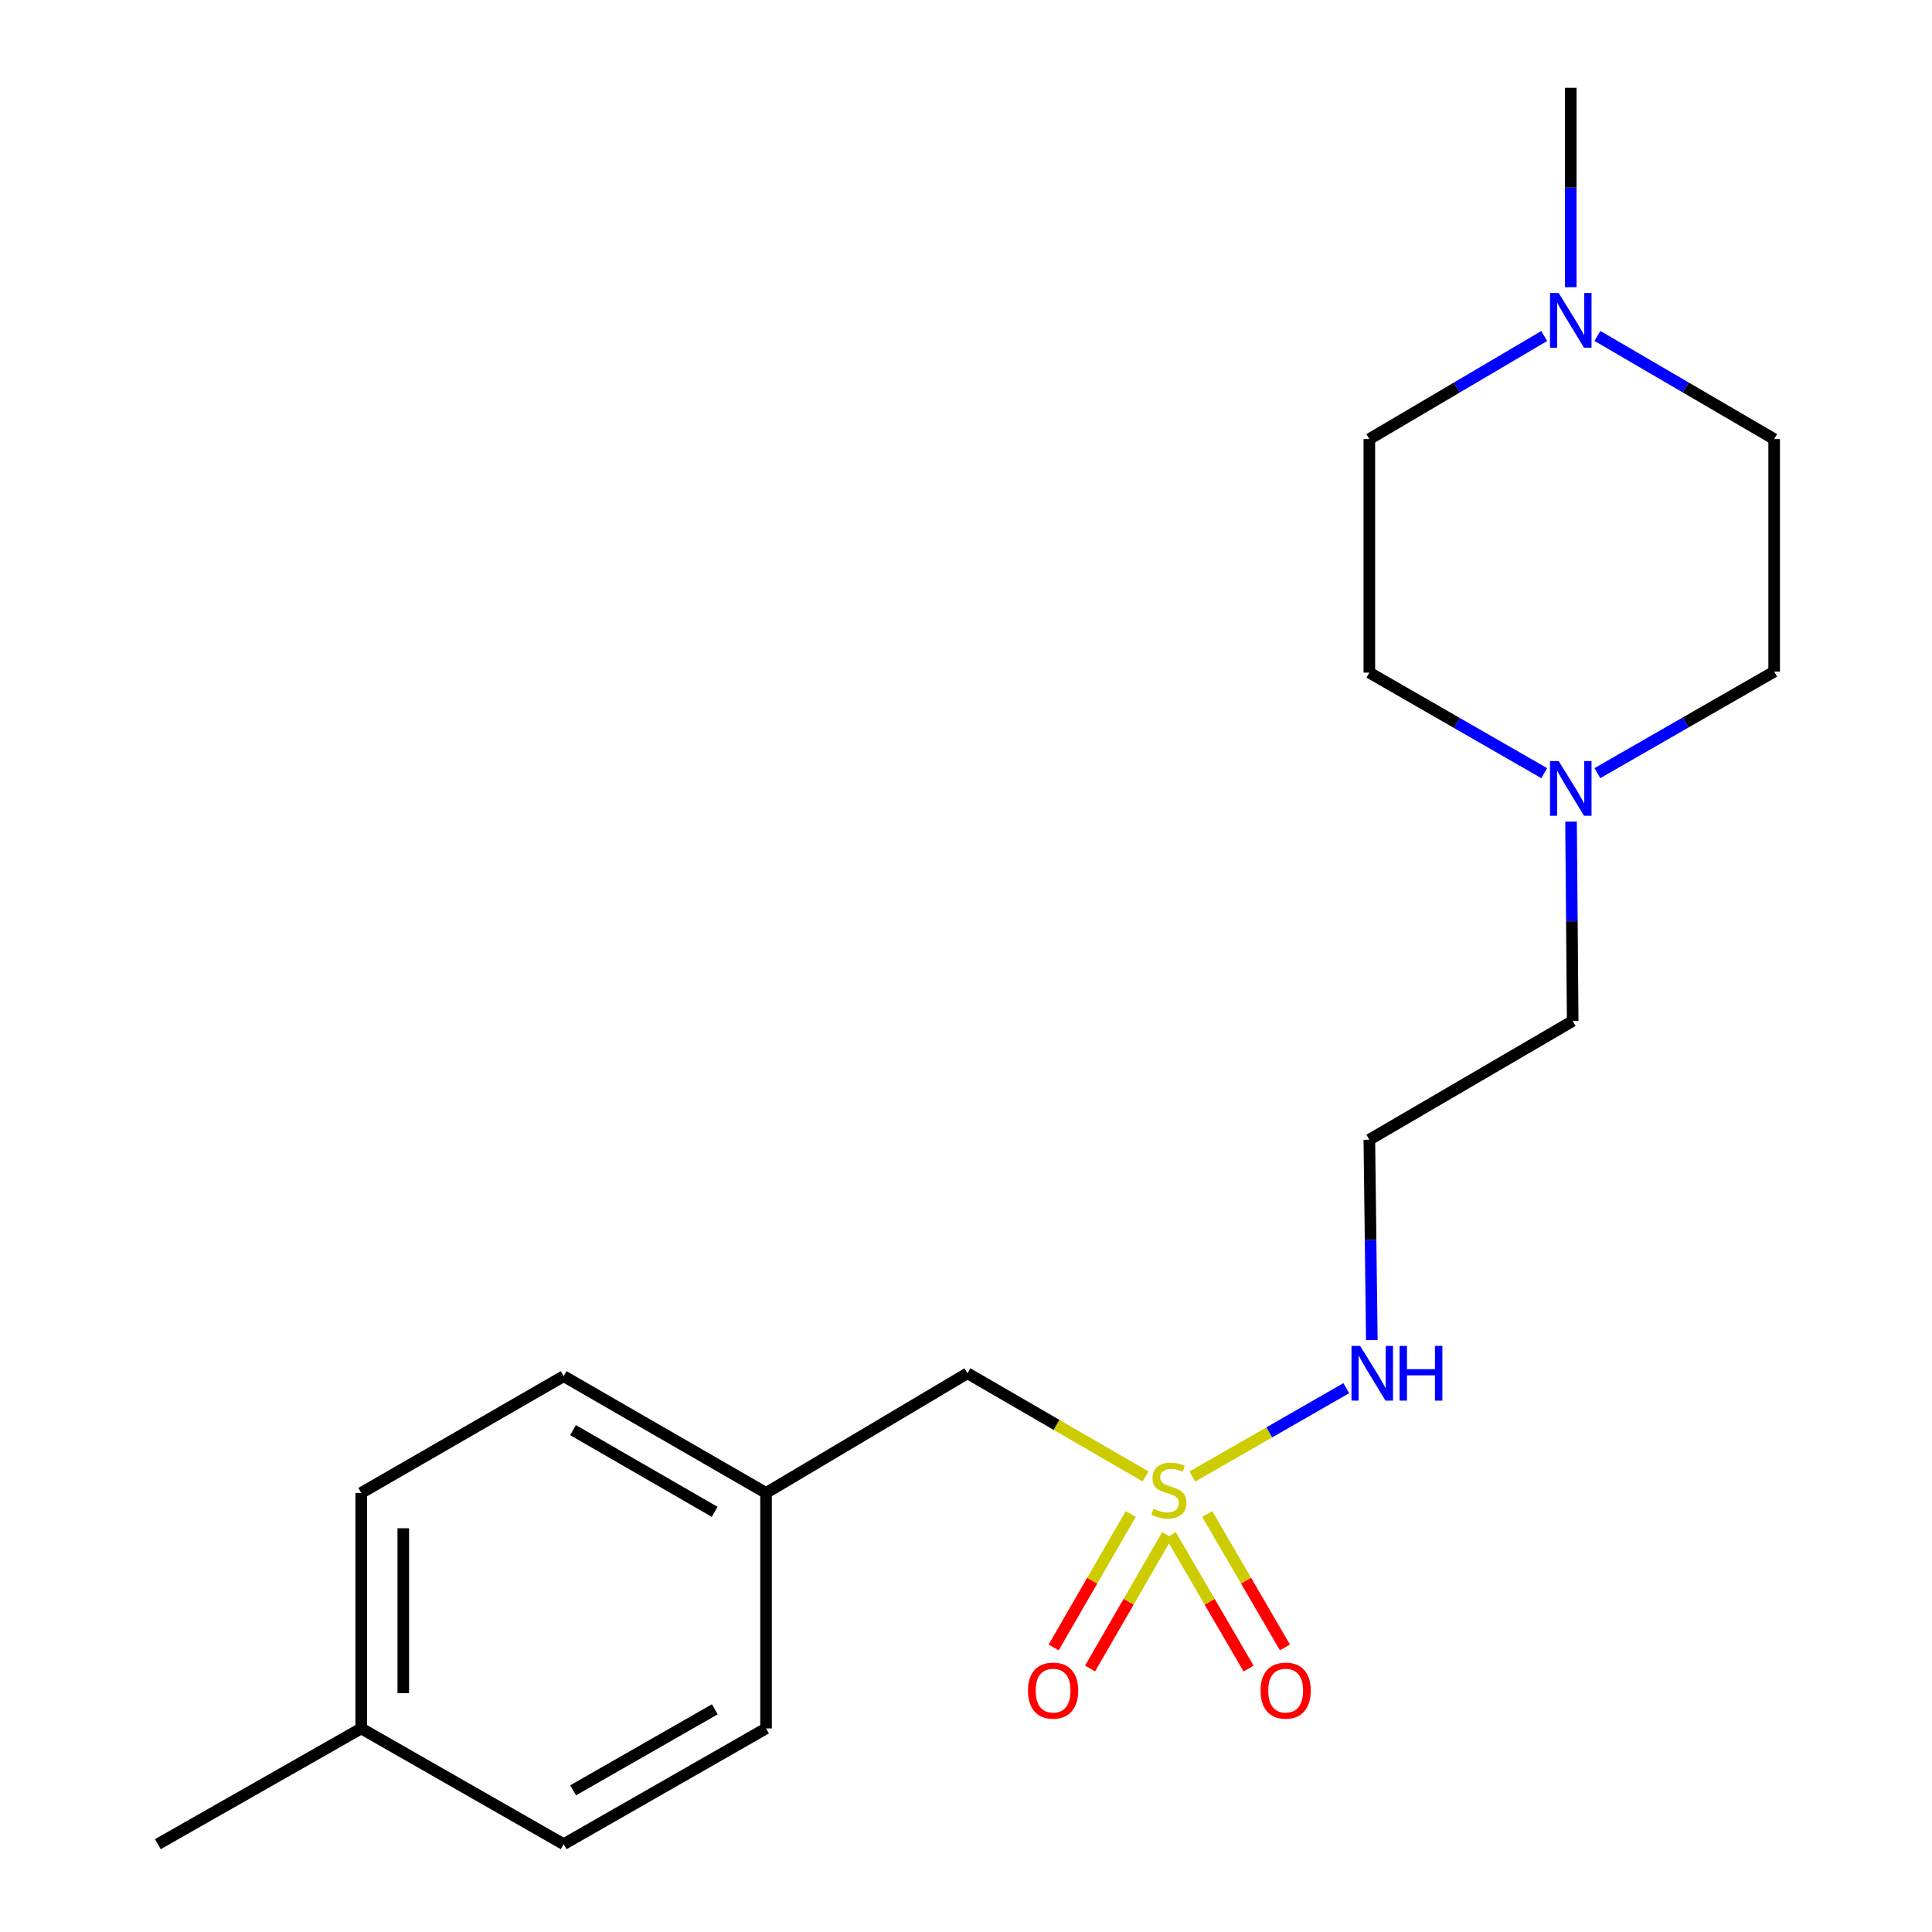 <?xml version='1.0' encoding='iso-8859-1'?>
<svg version='1.1' baseProfile='full'
              xmlns='http://www.w3.org/2000/svg'
                      xmlns:rdkit='http://www.rdkit.org/xml'
                      xmlns:xlink='http://www.w3.org/1999/xlink'
                  xml:space='preserve'
width='1000px' height='1000px' viewBox='0 0 1000 1000'>
<!-- END OF HEADER -->
<rect style='opacity:1.0;fill:#FFFFFF;stroke:none' width='1000' height='1000' x='0' y='0'> </rect>
<path class='bond-2' d='M 585.269,783.651 L 565.317,818.189' style='fill:none;fill-rule:evenodd;stroke:#CCCC00;stroke-width:6px;stroke-linecap:butt;stroke-linejoin:miter;stroke-opacity:1' />
<path class='bond-2' d='M 565.317,818.189 L 545.365,852.727' style='fill:none;fill-rule:evenodd;stroke:#FF0000;stroke-width:6px;stroke-linecap:butt;stroke-linejoin:miter;stroke-opacity:1' />
<path class='bond-2' d='M 604.118,794.54 L 584.166,829.078' style='fill:none;fill-rule:evenodd;stroke:#CCCC00;stroke-width:6px;stroke-linecap:butt;stroke-linejoin:miter;stroke-opacity:1' />
<path class='bond-2' d='M 584.166,829.078 L 564.214,863.615' style='fill:none;fill-rule:evenodd;stroke:#FF0000;stroke-width:6px;stroke-linecap:butt;stroke-linejoin:miter;stroke-opacity:1' />
<path class='bond-3' d='M 606.03,794.58 L 626.144,829.112' style='fill:none;fill-rule:evenodd;stroke:#CCCC00;stroke-width:6px;stroke-linecap:butt;stroke-linejoin:miter;stroke-opacity:1' />
<path class='bond-3' d='M 626.144,829.112 L 646.258,863.644' style='fill:none;fill-rule:evenodd;stroke:#FF0000;stroke-width:6px;stroke-linecap:butt;stroke-linejoin:miter;stroke-opacity:1' />
<path class='bond-3' d='M 624.84,783.624 L 644.954,818.156' style='fill:none;fill-rule:evenodd;stroke:#CCCC00;stroke-width:6px;stroke-linecap:butt;stroke-linejoin:miter;stroke-opacity:1' />
<path class='bond-3' d='M 644.954,818.156 L 665.068,852.688' style='fill:none;fill-rule:evenodd;stroke:#FF0000;stroke-width:6px;stroke-linecap:butt;stroke-linejoin:miter;stroke-opacity:1' />
<path class='bond-4' d='M 617.134,764.266 L 656.989,741.387' style='fill:none;fill-rule:evenodd;stroke:#CCCC00;stroke-width:6px;stroke-linecap:butt;stroke-linejoin:miter;stroke-opacity:1' />
<path class='bond-4' d='M 656.989,741.387 L 696.845,718.508' style='fill:none;fill-rule:evenodd;stroke:#0000FF;stroke-width:6px;stroke-linecap:butt;stroke-linejoin:miter;stroke-opacity:1' />
<path class='bond-5' d='M 592.927,764.213 L 546.845,737.507' style='fill:none;fill-rule:evenodd;stroke:#CCCC00;stroke-width:6px;stroke-linecap:butt;stroke-linejoin:miter;stroke-opacity:1' />
<path class='bond-5' d='M 546.845,737.507 L 500.762,710.801' style='fill:none;fill-rule:evenodd;stroke:#000000;stroke-width:6px;stroke-linecap:butt;stroke-linejoin:miter;stroke-opacity:1' />
<path class='bond-0' d='M 813.169,425.259 L 813.594,476.857' style='fill:none;fill-rule:evenodd;stroke:#0000FF;stroke-width:6px;stroke-linecap:butt;stroke-linejoin:miter;stroke-opacity:1' />
<path class='bond-0' d='M 813.594,476.857 L 814.019,528.456' style='fill:none;fill-rule:evenodd;stroke:#000000;stroke-width:6px;stroke-linecap:butt;stroke-linejoin:miter;stroke-opacity:1' />
<path class='bond-9' d='M 826.803,400.179 L 872.552,373.907' style='fill:none;fill-rule:evenodd;stroke:#0000FF;stroke-width:6px;stroke-linecap:butt;stroke-linejoin:miter;stroke-opacity:1' />
<path class='bond-9' d='M 872.552,373.907 L 918.301,347.634' style='fill:none;fill-rule:evenodd;stroke:#000000;stroke-width:6px;stroke-linecap:butt;stroke-linejoin:miter;stroke-opacity:1' />
<path class='bond-10' d='M 799.281,400.187 L 754.025,374.171' style='fill:none;fill-rule:evenodd;stroke:#0000FF;stroke-width:6px;stroke-linecap:butt;stroke-linejoin:miter;stroke-opacity:1' />
<path class='bond-10' d='M 754.025,374.171 L 708.77,348.154' style='fill:none;fill-rule:evenodd;stroke:#000000;stroke-width:6px;stroke-linecap:butt;stroke-linejoin:miter;stroke-opacity:1' />
<path class='bond-1' d='M 799.262,173.934 L 754.016,200.601' style='fill:none;fill-rule:evenodd;stroke:#0000FF;stroke-width:6px;stroke-linecap:butt;stroke-linejoin:miter;stroke-opacity:1' />
<path class='bond-1' d='M 754.016,200.601 L 708.77,227.268' style='fill:none;fill-rule:evenodd;stroke:#000000;stroke-width:6px;stroke-linecap:butt;stroke-linejoin:miter;stroke-opacity:1' />
<path class='bond-18' d='M 813.028,148.652 L 813.028,97.053' style='fill:none;fill-rule:evenodd;stroke:#0000FF;stroke-width:6px;stroke-linecap:butt;stroke-linejoin:miter;stroke-opacity:1' />
<path class='bond-18' d='M 813.028,97.053 L 813.028,45.455' style='fill:none;fill-rule:evenodd;stroke:#000000;stroke-width:6px;stroke-linecap:butt;stroke-linejoin:miter;stroke-opacity:1' />
<path class='bond-21' d='M 826.815,173.868 L 872.558,200.568' style='fill:none;fill-rule:evenodd;stroke:#0000FF;stroke-width:6px;stroke-linecap:butt;stroke-linejoin:miter;stroke-opacity:1' />
<path class='bond-21' d='M 872.558,200.568 L 918.301,227.268' style='fill:none;fill-rule:evenodd;stroke:#000000;stroke-width:6px;stroke-linecap:butt;stroke-linejoin:miter;stroke-opacity:1' />
<path class='bond-6' d='M 710.056,693.619 L 709.413,641.767' style='fill:none;fill-rule:evenodd;stroke:#0000FF;stroke-width:6px;stroke-linecap:butt;stroke-linejoin:miter;stroke-opacity:1' />
<path class='bond-6' d='M 709.413,641.767 L 708.77,589.915' style='fill:none;fill-rule:evenodd;stroke:#000000;stroke-width:6px;stroke-linecap:butt;stroke-linejoin:miter;stroke-opacity:1' />
<path class='bond-11' d='M 500.762,710.801 L 396.504,772.744' style='fill:none;fill-rule:evenodd;stroke:#000000;stroke-width:6px;stroke-linecap:butt;stroke-linejoin:miter;stroke-opacity:1' />
<path class='bond-12' d='M 708.77,589.915 L 814.019,528.456' style='fill:none;fill-rule:evenodd;stroke:#000000;stroke-width:6px;stroke-linecap:butt;stroke-linejoin:miter;stroke-opacity:1' />
<path class='bond-7' d='M 918.301,227.268 L 918.301,347.634' style='fill:none;fill-rule:evenodd;stroke:#000000;stroke-width:6px;stroke-linecap:butt;stroke-linejoin:miter;stroke-opacity:1' />
<path class='bond-8' d='M 708.77,227.268 L 708.77,348.154' style='fill:none;fill-rule:evenodd;stroke:#000000;stroke-width:6px;stroke-linecap:butt;stroke-linejoin:miter;stroke-opacity:1' />
<path class='bond-14' d='M 396.504,772.744 L 396.504,894.634' style='fill:none;fill-rule:evenodd;stroke:#000000;stroke-width:6px;stroke-linecap:butt;stroke-linejoin:miter;stroke-opacity:1' />
<path class='bond-15' d='M 396.504,772.744 L 291.75,712.301' style='fill:none;fill-rule:evenodd;stroke:#000000;stroke-width:6px;stroke-linecap:butt;stroke-linejoin:miter;stroke-opacity:1' />
<path class='bond-15' d='M 369.912,782.532 L 296.584,740.222' style='fill:none;fill-rule:evenodd;stroke:#000000;stroke-width:6px;stroke-linecap:butt;stroke-linejoin:miter;stroke-opacity:1' />
<path class='bond-13' d='M 186.972,894.634 L 186.972,772.744' style='fill:none;fill-rule:evenodd;stroke:#000000;stroke-width:6px;stroke-linecap:butt;stroke-linejoin:miter;stroke-opacity:1' />
<path class='bond-13' d='M 208.741,876.351 L 208.741,791.028' style='fill:none;fill-rule:evenodd;stroke:#000000;stroke-width:6px;stroke-linecap:butt;stroke-linejoin:miter;stroke-opacity:1' />
<path class='bond-19' d='M 186.972,894.634 L 81.699,954.545' style='fill:none;fill-rule:evenodd;stroke:#000000;stroke-width:6px;stroke-linecap:butt;stroke-linejoin:miter;stroke-opacity:1' />
<path class='bond-20' d='M 186.972,894.634 L 291.75,954.545' style='fill:none;fill-rule:evenodd;stroke:#000000;stroke-width:6px;stroke-linecap:butt;stroke-linejoin:miter;stroke-opacity:1' />
<path class='bond-16' d='M 396.504,894.634 L 291.75,954.545' style='fill:none;fill-rule:evenodd;stroke:#000000;stroke-width:6px;stroke-linecap:butt;stroke-linejoin:miter;stroke-opacity:1' />
<path class='bond-16' d='M 369.984,884.725 L 296.656,926.663' style='fill:none;fill-rule:evenodd;stroke:#000000;stroke-width:6px;stroke-linecap:butt;stroke-linejoin:miter;stroke-opacity:1' />
<path class='bond-17' d='M 291.75,712.301 L 186.972,772.744' style='fill:none;fill-rule:evenodd;stroke:#000000;stroke-width:6px;stroke-linecap:butt;stroke-linejoin:miter;stroke-opacity:1' />
<path  class='atom-0' d='M 597.02 780.94
Q 597.34 781.06, 598.66 781.62
Q 599.98 782.18, 601.42 782.54
Q 602.9 782.86, 604.34 782.86
Q 607.02 782.86, 608.58 781.58
Q 610.14 780.26, 610.14 777.98
Q 610.14 776.42, 609.34 775.46
Q 608.58 774.5, 607.38 773.98
Q 606.18 773.46, 604.18 772.86
Q 601.66 772.1, 600.14 771.38
Q 598.66 770.66, 597.58 769.14
Q 596.54 767.62, 596.54 765.06
Q 596.54 761.5, 598.94 759.3
Q 601.38 757.1, 606.18 757.1
Q 609.46 757.1, 613.18 758.66
L 612.26 761.74
Q 608.86 760.34, 606.3 760.34
Q 603.54 760.34, 602.02 761.5
Q 600.5 762.62, 600.54 764.58
Q 600.54 766.1, 601.3 767.02
Q 602.1 767.94, 603.22 768.46
Q 604.38 768.98, 606.3 769.58
Q 608.86 770.38, 610.38 771.18
Q 611.9 771.98, 612.98 773.62
Q 614.1 775.22, 614.1 777.98
Q 614.1 781.9, 611.46 784.02
Q 608.86 786.1, 604.5 786.1
Q 601.98 786.1, 600.06 785.54
Q 598.18 785.02, 595.94 784.1
L 597.02 780.94
' fill='#CCCC00'/>
<path  class='atom-1' d='M 806.768 393.93
L 816.048 408.93
Q 816.968 410.41, 818.448 413.09
Q 819.928 415.77, 820.008 415.93
L 820.008 393.93
L 823.768 393.93
L 823.768 422.25
L 819.888 422.25
L 809.928 405.85
Q 808.768 403.93, 807.528 401.73
Q 806.328 399.53, 805.968 398.85
L 805.968 422.25
L 802.288 422.25
L 802.288 393.93
L 806.768 393.93
' fill='#0000FF'/>
<path  class='atom-2' d='M 806.768 151.661
L 816.048 166.661
Q 816.968 168.141, 818.448 170.821
Q 819.928 173.501, 820.008 173.661
L 820.008 151.661
L 823.768 151.661
L 823.768 179.981
L 819.888 179.981
L 809.928 163.581
Q 808.768 161.661, 807.528 159.461
Q 806.328 157.261, 805.968 156.581
L 805.968 179.981
L 802.288 179.981
L 802.288 151.661
L 806.768 151.661
' fill='#0000FF'/>
<path  class='atom-3' d='M 532.084 875.05
Q 532.084 868.25, 535.444 864.45
Q 538.804 860.65, 545.084 860.65
Q 551.364 860.65, 554.724 864.45
Q 558.084 868.25, 558.084 875.05
Q 558.084 881.93, 554.684 885.85
Q 551.284 889.73, 545.084 889.73
Q 538.844 889.73, 535.444 885.85
Q 532.084 881.97, 532.084 875.05
M 545.084 886.53
Q 549.404 886.53, 551.724 883.65
Q 554.084 880.73, 554.084 875.05
Q 554.084 869.49, 551.724 866.69
Q 549.404 863.85, 545.084 863.85
Q 540.764 863.85, 538.404 866.65
Q 536.084 869.45, 536.084 875.05
Q 536.084 880.77, 538.404 883.65
Q 540.764 886.53, 545.084 886.53
' fill='#FF0000'/>
<path  class='atom-4' d='M 652.451 875.05
Q 652.451 868.25, 655.811 864.45
Q 659.171 860.65, 665.451 860.65
Q 671.731 860.65, 675.091 864.45
Q 678.451 868.25, 678.451 875.05
Q 678.451 881.93, 675.051 885.85
Q 671.651 889.73, 665.451 889.73
Q 659.211 889.73, 655.811 885.85
Q 652.451 881.97, 652.451 875.05
M 665.451 886.53
Q 669.771 886.53, 672.091 883.65
Q 674.451 880.73, 674.451 875.05
Q 674.451 869.49, 672.091 866.69
Q 669.771 863.85, 665.451 863.85
Q 661.131 863.85, 658.771 866.65
Q 656.451 869.45, 656.451 875.05
Q 656.451 880.77, 658.771 883.65
Q 661.131 886.53, 665.451 886.53
' fill='#FF0000'/>
<path  class='atom-5' d='M 704.009 696.641
L 713.289 711.641
Q 714.209 713.121, 715.689 715.801
Q 717.169 718.481, 717.249 718.641
L 717.249 696.641
L 721.009 696.641
L 721.009 724.961
L 717.129 724.961
L 707.169 708.561
Q 706.009 706.641, 704.769 704.441
Q 703.569 702.241, 703.209 701.561
L 703.209 724.961
L 699.529 724.961
L 699.529 696.641
L 704.009 696.641
' fill='#0000FF'/>
<path  class='atom-5' d='M 724.409 696.641
L 728.249 696.641
L 728.249 708.681
L 742.729 708.681
L 742.729 696.641
L 746.569 696.641
L 746.569 724.961
L 742.729 724.961
L 742.729 711.881
L 728.249 711.881
L 728.249 724.961
L 724.409 724.961
L 724.409 696.641
' fill='#0000FF'/>
</svg>

